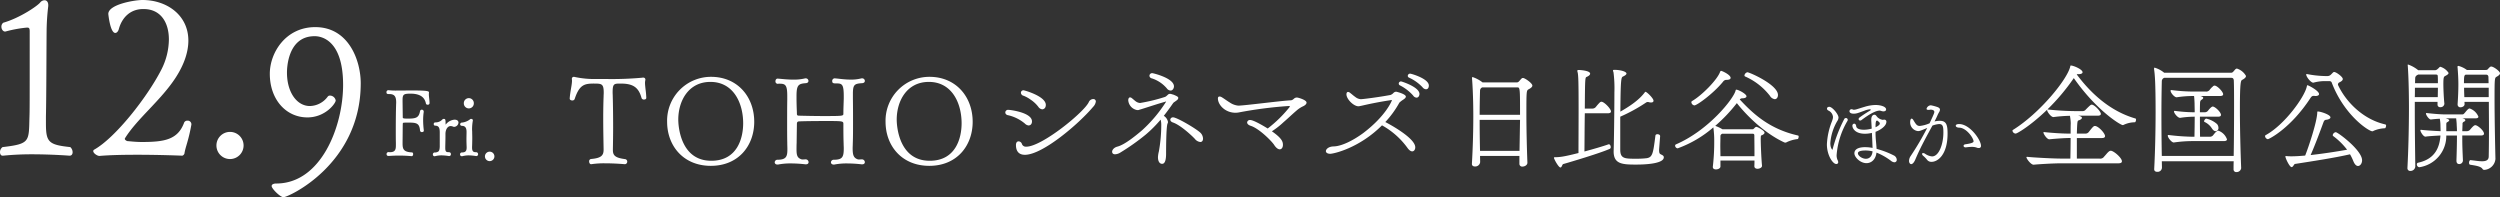 <svg xmlns="http://www.w3.org/2000/svg" width="716.636" height="56.529" viewBox="0 0 716.636 56.529">
  <rect x="0" y="0" width="716.636" height="56.529" fill="#333333" stroke="none"/>
  <g id="グループ_100" data-name="グループ 100" transform="translate(0 10.703)">
    <g id="グループ_143" data-name="グループ 143" transform="translate(0 -10.703)">
      <g id="グループ_144" data-name="グループ 144">
        <g id="グループ_145" data-name="グループ 145">
          <path id="パス_6195" data-name="パス 6195" d="M13.168,35.421c0,5.32.8,6.052,6.984,6.717a2.018,2.018,0,0,1,.665,1.463c0,.532-.267,1-.866,1,0,0-5.121-.4-10.775-.4a81.741,81.741,0,0,0-8.312.4H.731c-.466,0-.731-.466-.731-1a1.762,1.762,0,0,1,.731-1.463c7.981-.93,7.516-1.6,7.715-8.645.068-2.13.068-2.862.068-24.476,0-.864-.135-1.131-.667-1.131h-.2A36.239,36.239,0,0,0,1.529,9.018H1.462C.864,9.018.4,8.353.4,7.62A1.407,1.407,0,0,1,.93,6.49C5.786,5.092,10.773,1.634,11.505.7A1.713,1.713,0,0,1,12.77.039c.532,0,1.063.4,1.063,1.4V1.7a65.612,65.612,0,0,0-.466,6.584c-.066,7.316-.066,18.557-.2,25.141Z" transform="translate(0 0.029)" fill="#fff"/>
          <path id="パス_6196" data-name="パス 6196" d="M43.569,35.715c-.866,4.79-1.73,6.452-1.995,8.314a1.021,1.021,0,0,1-.6.6s-6.186-.265-12.969-.265c-3.725,0-7.649.066-10.775.334h-.068c-.532,0-1.728-.733-1.728-1.4a.482.482,0,0,1,.267-.4C21.755,39.505,30.8,28,34.857,20.154a19.427,19.427,0,0,0,2.26-8.847c0-4.854-2.327-8.712-7.249-8.712h-.133c-3.592,0-6.051,2.327-6.982,5.787-.2.665-.6,1.063-1,1.063-1.463,0-2-5.387-2-5.453C19.758,1.262,27.274,0,29.536,0,36.519,0,42.7,4.324,42.7,11.64c0,3.058-1.063,6.648-3.657,10.64-4.189,6.452-10.906,11.64-14.432,17.225-.066.135-.133.2-.133.267,0,.332.4.532.665.667,1.531.132,2.66.265,4.257.265,6.452,0,10.309-.665,12.1-5.588a.992.992,0,0,1,.932-.53,1.043,1.043,0,0,1,1.131.93Z" transform="translate(11.295)" fill="#fff"/>
          <path id="パス_6197" data-name="パス 6197" d="M35.827,25.711a3.891,3.891,0,0,1,7.782,0,3.891,3.891,0,1,1-7.782,0" transform="translate(26.215 15.99)" fill="#fff"/>
          <path id="パス_6198" data-name="パス 6198" d="M45.191,47.162c0-.466.532-.731,1.33-.731,12.835,0,19.154-16.361,19.154-28.267C65.676,4.266,58.427,4.2,57.5,4.2c-7.848,0-7.914,9.512-7.914,10.444,0,5.585,2.791,9.576,6.584,9.576a6.539,6.539,0,0,0,5.121-2.726.773.773,0,0,1,.665-.268,1.7,1.7,0,0,1,1.6,1.4c0,.8-2.927,4.856-8.113,4.856-6.12,0-10.776-5.121-10.776-12.5C44.658,8.986,49.181,1.6,57.694,1.6,67.338,1.6,70.73,11.248,70.73,17.7c0,23.212-20.751,32.656-22.148,32.656-.93,0-3.391-2.461-3.391-3.193" transform="translate(32.676 6.174)" fill="#fff"/>
          <path id="パス_6199" data-name="パス 6199" d="M70.6,31.55c-1.224-.112-2.448-.167-3.589-.167-1.111,0-2.114.055-2.92.11-.084,0-.668.057-.668-.527a.559.559,0,0,1,.529-.585h.055a2.313,2.313,0,0,0,.417.029c1.642,0,1.669-1,1.669-2.114v-.584c-.028-1-.028-2.282-.028-3.644,0-2.475.028-5.228.084-7.066,0-.277.028-.556.028-.862,0-1.642-.445-2.391-1.975-2.391-.639,0-.807-.084-.807-.529a.557.557,0,0,1,.5-.585h.055a17.021,17.021,0,0,0,2.336.112c1.336,0,3.005-.028,4.618-.028,4.673,0,4.673.251,4.673.613v.083a2.128,2.128,0,0,0-.028.417c0,.723.194,1.64.194,2.5a.468.468,0,0,1-.529.472c-.222,0-.472-.112-.5-.306-.251-1.252-1-2.865-4.45-2.865-1.948,0-2.253.251-2.253,1.808V16l.055,4.4c0,.277.084.388,1.419.388,2.281,0,3.2-.194,3.533-2.142a.5.5,0,0,1,.5-.417.534.534,0,0,1,.556.529v.11a16.086,16.086,0,0,0-.167,2.31,23.33,23.33,0,0,0,.194,2.976v.083c0,.28-.249.417-.527.417a.518.518,0,0,1-.556-.417c-.167-2.281-1.2-2.308-3.589-2.308-.361,0-.667,0-.974.028-.361,0-.388.141-.388.446-.028.89-.028,3.2-.055,5.007v.472c0,1.585.222,2.477,2.671,2.587.249,0,.361.251.361.472,0,.306-.139.613-.417.613Z" transform="translate(47.388 13.213)" fill="#fff"/>
          <path id="パス_6200" data-name="パス 6200" d="M77.164,28.969a15.285,15.285,0,0,0-2.114-.2A7.393,7.393,0,0,0,73.242,29a.373.373,0,0,1-.167.026.488.488,0,0,1-.5-.527.526.526,0,0,1,.5-.556,1.524,1.524,0,0,0,.723-.112c.39-.139.7-.251.751-1.585V22.294c0-1.058-.083-2.032-1.307-2.032h-.028a.412.412,0,0,1-.39-.445.45.45,0,0,1,.417-.5,2.618,2.618,0,0,0,2.087-.862.609.609,0,0,1,.388-.139c.474,0,.5.251.5,1.53,0,.055.028.084.057.084a3.509,3.509,0,0,1,2.5-1.391c.807,0,1.14.388,1.14.835a1.312,1.312,0,0,1-1.2,1.224.7.7,0,0,1-.335-.057,1.91,1.91,0,0,0-.694-.168c-.946,0-1.5,1.085-1.5,2.253,0,1.448,0,1.448-.055,3.644v.417c0,.974.277,1.168.833,1.168.362,0,.78.028.78.585a.488.488,0,0,1-.5.527Z" transform="translate(51.51 15.764)" fill="#fff"/>
          <path id="パス_6201" data-name="パス 6201" d="M82.512,30.8a16.139,16.139,0,0,0-2.058-.194,7.58,7.58,0,0,0-1.781.223.573.573,0,0,1-.194.026.5.5,0,0,1-.529-.527.517.517,0,0,1,.529-.556c1.113,0,1.364-.5,1.364-1.446v-.112c-.028-.694-.057-1.474-.057-2.224s.029-1.475.029-2.059c0-.89-.168-1.724-1.224-1.78-.445,0-.612-.223-.612-.446a.517.517,0,0,1,.5-.5h.084a4.552,4.552,0,0,0,2.336-1,.3.3,0,0,1,.222-.055c.223,0,.5.139.5.388v.084a14.358,14.358,0,0,0-.223,2.559c0,.222.029.445.029.639,0,.529.028,1.14.028,1.781,0,.89-.028,1.836-.057,2.614v.2c0,1.28.613,1.28,1.169,1.28a.562.562,0,0,1,.556.584.5.5,0,0,1-.529.527ZM79.035,15.673a1.433,1.433,0,1,1,2.865,0,1.433,1.433,0,1,1-2.865,0" transform="translate(53.924 13.929)" fill="#fff"/>
          <path id="パス_6202" data-name="パス 6202" d="M82.876,26.151a1.356,1.356,0,0,1,2.713,0,1.356,1.356,0,1,1-2.713,0" transform="translate(56.136 18.679)" fill="#fff"/>
        </g>
        <g id="グループ_146" data-name="グループ 146" transform="translate(65 13)">
          <path id="パス_6203" data-name="パス 6203" d="M110.686,29.084c0,1.6.764,2.22,3.494,2.586a.69.69,0,0,1,.619.69.71.71,0,0,1-.693.765s-2.8-.256-5.678-.256a25.341,25.341,0,0,0-3.931.256h-.072c-.329,0-.547-.4-.547-.8a.645.645,0,0,1,.547-.692c2.984-.254,3.6-1.054,3.6-2.692v-.146c-.037-2.22-.109-5.5-.109-8.736,0-2.22.035-4.441.109-6.334,0-.4.035-.764.035-1.056,0-2.585-.546-2.657-2.8-2.657-2.729,0-4.186.327-5.532,4.44a.684.684,0,0,1-.692.4c-.364,0-.728-.181-.728-.546V14.27c.146-2.039.655-3.9.655-5.025a1.8,1.8,0,0,0-.035-.435V8.663a.545.545,0,0,1,.546-.581.553.553,0,0,1,.255.035,26.745,26.745,0,0,0,6.406.584h2.33a97.518,97.518,0,0,0,10.592-.366.821.821,0,0,1,.292-.035.584.584,0,0,1,.655.619c0,.072-.037.145-.037.217a3.341,3.341,0,0,0-.072.693c0,.582.109,1.346.145,1.783a22.193,22.193,0,0,1,.22,2.476v.035c0,.327-.329.475-.656.475a.707.707,0,0,1-.692-.4c-.873-3.313-2.694-4.186-6.042-4.186-1.893,0-2.257.037-2.257,2.585,0,.327.037.727.037,1.128.072,2.658.109,5.752.109,8.808,0,2.185-.037,4.369-.072,6.334Z" transform="translate(0 0.943)" fill="#fff"/>
          <path id="パス_6204" data-name="パス 6204" d="M118.782,20.967A12.574,12.574,0,0,1,131.377,8.081c7.608,0,12.376,5.752,12.376,12.886,0,6.771-4.441,12.63-12.45,12.63-7.862,0-12.521-5.75-12.521-12.63m21.8.436c0-5.787-2.766-11.866-9.392-11.866-6.3,0-9.209,5.46-9.209,10.812,0,1.855.619,11.793,9.464,11.793,7.5,0,9.137-6.552,9.137-10.738" transform="translate(7.45 0.942)" fill="#fff"/>
          <path id="パス_6205" data-name="パス 6205" d="M166.323,33.044a38.3,38.3,0,0,0-4.186-.255,18.625,18.625,0,0,0-3.494.291.969.969,0,0,1-.329.038c-.546,0-.8-.329-.8-.656a.782.782,0,0,1,.836-.728c2.439,0,2.84-.764,2.84-3.275,0-.4-.037-.839-.037-1.311-.072-1.93-.072-3.749-.072-5.678,0-.839-.218-.839-5.242-.839-2.84,0-6.079.037-7.5.109-.473.037-.582.329-.582.73,0,0-.072,4.73-.072,5.386-.037.764-.037,1.384-.037,1.93,0,1.637.218,2.4,1.346,2.8a.933.933,0,0,0,.438.072c.218,0,.473-.037.873-.037a.829.829,0,0,1,.8.8c0,.327-.218.619-.727.619H150.2a38.274,38.274,0,0,0-4.186-.255,18.635,18.635,0,0,0-3.494.291.962.962,0,0,1-.327.038c-.546,0-.8-.329-.8-.656a.783.783,0,0,1,.837-.728c2.511,0,2.8-.983,2.8-3.021,0-.546-.037-1.2-.037-1.965-.037-1.675-.037-3.422-.037-5.168,0-2.4,0-4.806.037-7.062V13.389c0-3.167-.582-3.458-2.257-3.458a1.821,1.821,0,0,0-.436.035.667.667,0,0,1-.692-.728c0-.4.218-.764.619-.764h.035c1.019.072,2.694.291,4.478.291a13.78,13.78,0,0,0,3.239-.327.818.818,0,0,1,.291-.035.749.749,0,0,1,.8.727c0,.327-.218.619-.765.655-2.184.147-2.657.619-2.657,3.749v.983c.037,2.621.109,3.313.109,4,0,.436.146.581.582.581,1.529.038,4.4.109,7.135.109,5.533,0,5.606-.035,5.606-.69,0-1.53.072-2.8.109-4.332v-.582c0-3.348-.4-3.749-2-3.749-.91,0-1.311,0-1.311-.692a.73.73,0,0,1,.692-.764h.037c1.056.072,2.766.363,4.587.363a11.8,11.8,0,0,0,2.947-.327.825.825,0,0,1,.292-.035.748.748,0,0,1,.8.727c0,.327-.218.619-.765.655-2.219.147-2.657.4-2.657,3.058v1.383c.037,2.366.037,4.7.037,7.062,0,1.965,0,3.931-.072,5.861,0,.472-.037.91-.037,1.273,0,1.858.218,2.731,1.383,3.168a.93.93,0,0,0,.436.072c.22,0,.473-.037.874-.037a.829.829,0,0,1,.8.8c0,.327-.218.619-.728.619Z" transform="translate(15.678 1.059)" fill="#fff"/>
          <path id="パス_6206" data-name="パス 6206" d="M164.69,20.967A12.574,12.574,0,0,1,177.285,8.081c7.608,0,12.376,5.752,12.376,12.886,0,6.771-4.441,12.63-12.45,12.63-7.862,0-12.521-5.75-12.521-12.63m21.8.436c0-5.787-2.766-11.866-9.392-11.866-6.3,0-9.209,5.46-9.209,10.812,0,1.855.619,11.793,9.464,11.793,7.5,0,9.137-6.552,9.137-10.738" transform="translate(24.158 0.942)" fill="#fff"/>
          <path id="パス_6207" data-name="パス 6207" d="M189.86,17.17a.791.791,0,0,1,.873-.655c.546,0,6.771.764,6.771,3.312a1.441,1.441,0,0,1-.183.73.936.936,0,0,1-.764.436,1.724,1.724,0,0,1-1.092-.547,11.466,11.466,0,0,0-4.695-2.366c-.619-.072-.91-.436-.91-.8Zm5.6,12.23c-2.365,0-2.548-1.929-2.548-2.8,0-.764.364-1.054.765-1.054a1.05,1.05,0,0,1,.91.655,1.188,1.188,0,0,0,1.274.873c4.513,0,16.744-10.01,17.945-12.813a1.4,1.4,0,0,1,1.237-.837.688.688,0,0,1,.765.693,2.707,2.707,0,0,1-.8,1.564c-4,4.768-14.414,13.723-19.546,13.723m3.859-13.759a9.021,9.021,0,0,0-2.184-2.038,9.072,9.072,0,0,0-2.039-1.128.94.94,0,0,1-.764-.839.7.7,0,0,1,.764-.727c.255,0,6.371,1.71,6.371,4.186,0,1.129-.837,1.274-1.019,1.274a1.569,1.569,0,0,1-1.129-.728" transform="translate(33.318 1.972)" fill="#fff"/>
          <path id="パス_6208" data-name="パス 6208" d="M229.962,13.5c1.091.473,1.311.619,1.311.947a.88.88,0,0,1-.364.582c-.147.145-.4.292-.621.473a1.49,1.49,0,0,0-.546.473c-.8,1.165-1.674,2.366-2.62,3.568a2.623,2.623,0,0,1,1.2,1.746.97.97,0,0,1-.109.436c-.436.8-.436,7.791-.436,8.664,0,1.348-.181,2.912-1.128,2.912-.728,0-1.2-.692-1.2-1.892a7.48,7.48,0,0,1,.255-1.638,43.342,43.342,0,0,0,.692-7.68,5.772,5.772,0,0,0-.183-1.457A35.321,35.321,0,0,1,221.844,25a64.109,64.109,0,0,1-7.1,5.023,3.18,3.18,0,0,1-1.6.546c-.8,0-.837-.618-.837-.727,0-.546.547-1.238,1.564-1.492,1.93-.509,4.841-2.8,7.062-4.7a39.686,39.686,0,0,0,6.843-8.154c0-.037,0-.072-.037-.072a.583.583,0,0,0-.18.072c-2.222.619-5.023,1.564-6.917,2.148l-.511.145a.951.951,0,0,1-.435.109h-.183a3.1,3.1,0,0,1-2.583-2.8c0-.329.109-.839.509-.839a.713.713,0,0,1,.473.183c.364.255.764.656,1.163.947a2.38,2.38,0,0,0,1.238.473,49.474,49.474,0,0,0,7.172-1.747,1.539,1.539,0,0,0,.4-.255l.364-.327a.854.854,0,0,1,.656-.292.786.786,0,0,1,.291.037Zm-1.967-1.819a9.454,9.454,0,0,0-4.186-2.84c-.546-.109-.8-.436-.8-.8a.758.758,0,0,1,.837-.728c.217,0,6.188,1.42,6.188,3.786,0,.509-.33,1.2-.985,1.2a1.43,1.43,0,0,1-1.056-.618m8.046,14.486c-.511-.582-3.969-3.931-6.335-4.731-.509-.183-.726-.51-.726-.8a.755.755,0,0,1,.837-.655c1.091,0,7.1,3.53,7.969,4.586a2.5,2.5,0,0,1,.582,1.492c0,.146,0,.983-.8.983a2.308,2.308,0,0,1-1.528-.874" transform="translate(41.487 0.661)" fill="#fff"/>
          <path id="パス_6209" data-name="パス 6209" d="M254.707,14.947A119.065,119.065,0,0,0,240.439,16.8a5.924,5.924,0,0,1-.837.074c-2.986,0-5.06-2.257-5.06-4.114,0-.364.183-.546.473-.546a1.334,1.334,0,0,1,.582.181c.692.4,1.492,1.02,2.33,1.529a5.175,5.175,0,0,0,2.476.91c2-.035,12.049-1.383,15.07-1.528a1.192,1.192,0,0,0,.655-.292l.181-.146a1.274,1.274,0,0,1,.874-.364c.364,0,2.766.693,2.766,1.457,0,.364-.327.727-.91,1.019a7.81,7.81,0,0,0-1.965,1.274c-1.237,1.056-2.439,2.22-3.713,3.313a22.713,22.713,0,0,1-3.348,2.621c2.875,2,3.166,2.984,3.166,3.894,0,.727-.364,1.274-.91,1.274-.436,0-.982-.329-1.566-1.2-.581-.982-4.221-4.7-6.734-5.532-.727-.218-1.054-.619-1.054-.983a.792.792,0,0,1,.873-.69c1.019,0,4.223,1.929,5.023,2.439a36.336,36.336,0,0,0,6.37-6.262c0-.146-.181-.183-.327-.183Z" transform="translate(49.579 2.448)" fill="#fff"/>
          <path id="パス_6210" data-name="パス 6210" d="M279.4,14.876a7.325,7.325,0,0,0-1.093.837,27.162,27.162,0,0,1-4.04,5.569c1.346.692,8.59,4.622,8.59,7.244,0,.656-.364,1.166-.874,1.166-.363,0-.8-.256-1.274-.874a22.467,22.467,0,0,0-7.388-6.589c-6.516,6.515-13.832,8.154-14.852,8.154-.8,0-1.2-.327-1.237-.728,0-.618.8-1.346,2.184-1.382,2.4-.038,5.789-1.821,8.518-3.823,6.625-5.023,8.226-9.355,8.226-9.391s0-.074-.035-.074h-.109a.7.7,0,0,0-.255.037c-2.694.4-5.533.947-8.19,1.564l-.546.109a1.751,1.751,0,0,1-.436.074c-1.42,0-3.459-2.076-3.459-3.422,0-.109,0-.692.473-.692a.905.905,0,0,1,.547.255c.472.327.947.8,1.492,1.165a2.8,2.8,0,0,0,1.6.656c.655,0,5.169-.584,8.481-1.2a2.068,2.068,0,0,0,.874-.582,1.166,1.166,0,0,1,.764-.364c.109,0,2.8.655,2.8,1.42a.868.868,0,0,1-.436.619Zm2.838-1.2a12.976,12.976,0,0,0-3.785-2.911.55.55,0,0,1-.327-.51.481.481,0,0,1,.035-.22.693.693,0,0,1,.619-.4c.146,0,5.278,1.6,5.278,3.6,0,.436-.255,1.056-.837,1.056a1.262,1.262,0,0,1-.983-.619m2.694-2.365a12.327,12.327,0,0,0-3.894-2.766.549.549,0,0,1-.329-.51.661.661,0,0,1,.693-.618c.29,0,5.349,1.42,5.349,3.421,0,.255-.072,1.056-.836,1.056a1.369,1.369,0,0,1-.983-.582" transform="translate(57.836 0.7)" fill="#fff"/>
          <path id="パス_6211" data-name="パス 6211" d="M303.831,32.7c0,.655-.765,1.091-1.42,1.091a.782.782,0,0,1-.873-.8V30.738H290.253l.037,1.747a1.412,1.412,0,0,1-1.492,1.275c-.473,0-.874-.218-.874-.728v-.074c.255-4.441.4-9.1.4-13.541,0-6.078-.292-10.01-.364-10.809v-.22c0-.181.037-.254.181-.254a9.747,9.747,0,0,1,2.84,1.528h9.792c.51,0,.728-.4,1.019-.727.292-.292.438-.547.765-.547.546,0,2.694,1.492,2.694,2.185,0,.291-.255.653-1.129,1.091-.546.364-.582.473-.582,6.88,0,4.26.11,9.391.292,14.124ZM290.909,11.082a1.014,1.014,0,0,0-.656.983c-.072,2.439-.109,4.695-.109,6.88h11.576c0-7.609,0-7.863-.8-7.863ZM301.719,20.4H290.143c0,2.912.037,5.787.109,8.882h11.321Z" transform="translate(69.006 0.962)" fill="#fff"/>
          <path id="パス_6212" data-name="パス 6212" d="M314.012,19.063c-.074,4.15-.074,8.59-.109,10.956,2.694-.728,5.423-1.529,6.843-2.038.037,0,.109-.038.146-.038.327,0,.546.438.546.8a.517.517,0,0,1-.254.51c-2.658,1.2-11.067,3.713-13.36,4.367-.29.074-.4.983-.8.983-.546,0-1.856-2.439-1.856-2.766,0-.146.109-.181.291-.181,1.348,0,2.585-.146,6.735-1.2,0-2.111.035-7.863.035-12.85,0-7.571-.072-9.245-.254-10.191a2,2,0,0,1-.11-.547c0-.145.11-.218.473-.218.109,0,3.2.146,3.2,1.056,0,.329-.364.656-.947.91-.51.183-.51.255-.582,9.1h2.147a1.284,1.284,0,0,0,1.056-.51,13.308,13.308,0,0,1,1.092-1.237.786.786,0,0,1,.473-.218c.764,0,2.731,2,2.731,2.8,0,.289-.255.509-.874.509Zm21.294,10.374c0,.874.074,1.2.473,1.383.547.292.874.4.874.873,0,1.492-3.6,2.076-7.972,2.076-3.894,0-6.406-.147-6.406-3.749V29.91c.074-1.784.218-11.176.218-16.817a36.513,36.513,0,0,0-.255-5.752,2.058,2.058,0,0,1-.146-.546c0-.146.111-.181.438-.181,1.71,0,3.422.509,3.422,1.054,0,.327-.475.619-1.02.874-.509.218-.655.911-.728,10.047,2.476-1.42,5.243-3.2,6.953-5.46.109-.146.145-.218.255-.218.364,0,2.293,1.855,2.293,2.548,0,.364-.292.509-.691.509a1.715,1.715,0,0,1-.582-.072,1.581,1.581,0,0,0-.364-.072,1.055,1.055,0,0,0-.582.218,47.1,47.1,0,0,1-7.316,4v9.464c0,2.585,1.309,2.585,4.55,2.585a24.431,24.431,0,0,0,2.984-.146c1.747-.255,1.893-1.383,2.548-6.479.037-.292.292-.4.582-.4.364,0,.765.183.765.546v.038Z" transform="translate(75.282 0.408)" fill="#fff"/>
          <path id="パス_6213" data-name="パス 6213" d="M353.344,34.127c.037-.51.037-1.02.037-1.6h-9.755v1.712c0,.509-.656.836-1.274.836-.473,0-.91-.181-.91-.692v-.109a59.7,59.7,0,0,0,.4-7.242,26.5,26.5,0,0,0-.255-4,32.518,32.518,0,0,1-10.228,6.005.817.817,0,0,1-.728-.764.4.4,0,0,1,.22-.364c9.391-4.041,16.525-13.068,17.108-15.4.035-.183.072-.292.218-.292.618,0,2.912,1.238,2.912,1.893,0,.364-.51.582-1.129.582h-.109a.968.968,0,0,0-.692.327c3.968,4.3,8.736,8.555,16.708,10.339.146.037.181.181.181.326,0,.292-.145.693-.291.693a9.734,9.734,0,0,0-3.167.91.609.609,0,0,1-.364.109.93.93,0,0,1-.4-.109c-4.77-2.22-9.792-6.552-13.5-11.212a45.412,45.412,0,0,1-6.188,6.517,12.164,12.164,0,0,1,2.075.982h8.263c.619,0,.51,0,.873-.327.183-.181.329-.364.584-.364.363,0,2.33,1.091,2.33,1.674,0,.218-.22.475-.765.728-.255.11-.291-.109-.327.983,0,1.457.146,5.351.364,7.68.072.692-.837.947-1.274.947-.473,0-.911-.218-.911-.728ZM345.19,9.412a1.22,1.22,0,0,0-.837.546c-2.911,3.531-7.5,6.771-8.189,6.771a1.008,1.008,0,0,1-.874-.91.38.38,0,0,1,.183-.327c2.947-1.712,7.316-6.225,8.044-8.373.109-.181.146-.291.29-.291.292,0,2.731,1.128,2.731,2,0,.364-.364.582-1.238.582Zm8.19,20.565c0-1.784-.037-3.531-.037-4.7-.035-.218-.072-.436-.546-.436h-8.7c-.037.035-.074.035-.074.074a.7.7,0,0,0-.4.546c0,.91-.037,1.893-.037,2.875s.037,1.965.037,2.949h9.755ZM357.821,14a18.369,18.369,0,0,0-7.135-5.569.324.324,0,0,1-.181-.292,1.088,1.088,0,0,1,.837-.91c.618,0,8.771,3.567,8.771,6.515,0,.656-.363,1.2-.91,1.2A1.908,1.908,0,0,1,357.821,14" transform="translate(84.548 0.486)" fill="#fff"/>
          <path id="パス_6214" data-name="パス 6214" d="M364.141,18.205a2.561,2.561,0,0,0,.136-.765,2.208,2.208,0,0,0-1.173-1.773c-.382-.164-.547-.382-.547-.6,0-.518.547-.546.655-.546.874,0,2.647,2.156,2.647,3.082a2.09,2.09,0,0,1-.409,1.093,14.515,14.515,0,0,0-1.937,6.247c0,1.447.573,1.884.573,1.884.055,0,.082-.082.109-.218a40.936,40.936,0,0,1,3.3-8.567.511.511,0,0,1,.464-.3.505.505,0,0,1,.546.518.626.626,0,0,1-.082.3,22.586,22.586,0,0,0-3.11,9.849,3.236,3.236,0,0,0,.3,1.418,1.328,1.328,0,0,1,.164.6.519.519,0,0,1-.546.491c-1.037,0-2.7-2.566-2.7-5.621a20.238,20.238,0,0,1,1.42-6.548Zm14.6-2.373a2.324,2.324,0,0,1-.682-.138,1.131,1.131,0,0,0-.436-.082c-1.064,0-2.838.956-5.13,2.673a.655.655,0,0,1-.409.164.434.434,0,0,1-.464-.436.563.563,0,0,1,.246-.409,33.349,33.349,0,0,1,3.028-1.991.331.331,0,0,0,.192-.246c0-.082-.055-.136-.22-.136a5.514,5.514,0,0,0-1.528.382c-2.128.791-2.4.873-3.138.873-1.2,0-1.2-.627-1.2-.709a.593.593,0,0,1,.573-.571.838.838,0,0,1,.355.08.751.751,0,0,0,.355.082,3.724,3.724,0,0,0,.927-.191c.573-.164,1.282-.409,2.046-.627A11.462,11.462,0,0,1,376.419,14c1.664,0,3.082.518,3.082,1.256,0,.544-.6.573-.764.573m-2.264,6.274c0,1.582.218,2.866.3,4.475a24.877,24.877,0,0,1,4.883,1.855,1.472,1.472,0,0,1,.9,1.256.672.672,0,0,1-.682.737,1.747,1.747,0,0,1-.956-.409,17.969,17.969,0,0,0-4.174-2.375c-.218,1.964-1.446,3.028-2.866,3.028-1.8,0-3.464-1.717-3.464-2.81,0-1.5,1.828-1.773,3.055-1.773a11.1,11.1,0,0,1,2.155.218c-.055-1.256-.109-2.893-.191-4.311a8.293,8.293,0,0,1-1.991.247c-2.837,0-3.6-1.584-3.6-2.265a.568.568,0,0,1,.518-.627c.246,0,.518.218.573.737.082.709,1.009,1.009,2.182,1.009a8.262,8.262,0,0,0,2.264-.327l-.08-1.364c0-.274-.055-.709-.055-1.146,0-1.393.737-1.473.9-1.473a.715.715,0,0,1,.573.353l.3.355a2.79,2.79,0,0,0,1.555.765c.055,0,.109-.029.164-.029a.712.712,0,0,1,.218-.026.571.571,0,0,1,.627.627c0,1.091-1.446,2.21-3.11,2.864Zm-2.838,4.939c-1.937,0-2.21.464-2.21.818,0,.682,1.2,1.555,2.291,1.555.955,0,1.773-.655,1.909-2.128a8.819,8.819,0,0,0-1.991-.246m3.438-8.512a.369.369,0,0,0-.164-.055c-.355,0-.436.518-.436,1.91,1.146-.546,1.228-.9,1.228-1.064a.614.614,0,0,0-.246-.465Z" transform="translate(96.158 3.097)" fill="#fff"/>
          <path id="パス_6215" data-name="パス 6215" d="M382.356,21.458a2.515,2.515,0,0,1-2.238-2.593c0-.546.164-.982.439-.982.135,0,.3.136.488.436.711,1.173,1.011,1.665,1.829,1.665a9.541,9.541,0,0,0,2.81-.765c1.12-2.373,1.364-2.975,1.364-3.246,0-.491-.573-.655-1.008-.655a.98.98,0,0,0-.274.026,2.372,2.372,0,0,1-.435.029c-.356,0-.52-.109-.52-.3a1.334,1.334,0,0,1,1.256-1.009,13.832,13.832,0,0,1,1.909.518c.491.19.682.436.682.737a1.488,1.488,0,0,1-.3.791c-.082.19-.218.382-.3.573-.273.655-.6,1.337-.956,2.019a5.857,5.857,0,0,1,1.556-.19c1.882,0,2.182,1.281,2.182,3.683,0,6-2.782,8.076-4.584,8.076a1.515,1.515,0,0,1-1.282-.573,7.839,7.839,0,0,0-1.146-1.174.855.855,0,0,1-.3-.518c0-.164.138-.244.3-.244a.972.972,0,0,1,.52.164,4.2,4.2,0,0,0,2.046.791c1.964,0,3.246-3.493,3.246-6.85,0-1.608-.109-2.428-1.2-2.428-.082,0-.191.029-.3.029a7.828,7.828,0,0,0-1.638.409c-1.446,2.7-3.246,5.81-4.91,9.74-.411.955-.846,1.309-1.174,1.309-.355,0-.627-.409-.627-.955a2.628,2.628,0,0,1,.491-1.393A81.377,81.377,0,0,0,385,20.558c-2.128.9-2.237.9-2.646.9m15.28,4.528a14.435,14.435,0,0,0-1.529.138H396c-.382,0-.573-.22-.573-.438,0-.19.165-.382.464-.436,1.91-.273,2.4-.544,2.4-.846,0-.927-2.073-3.929-4.146-3.929-.629-.027-.956-.271-.956-.544,0-.464.739-.492.956-.492,3.11,0,6.275,4.584,6.275,6.222a.581.581,0,0,1-.627.653,1.393,1.393,0,0,1-.573-.109,3.925,3.925,0,0,0-1.338-.218Z" transform="translate(102.439 3.12)" fill="#fff"/>
          <path id="パス_6216" data-name="パス 6216" d="M415.8,33.733c-2.657,0-6.661.255-8.154.4-.765.109-2.111-1.71-2.111-2.111a.165.165,0,0,1,.181-.145h.037c1.566.18,7.207.509,10.337.509h2.039c.037-2,.072-4.077.072-5.9h-.509c-1.2,0-4.26.22-5.533.364-.692.109-1.747-1.528-1.747-1.929,0-.109.037-.145.146-.145h.037c1.383.18,4.987.436,6.734.436h.873c0-1.129,0-2.148.037-2.913a12.339,12.339,0,0,0-.181-1.855.707.707,0,0,0-.074-.327,43.452,43.452,0,0,0-4.695.363h-.037c-.656,0-1.784-1.492-1.784-2v-.109c-4.7,4.55-8.59,6.844-9.027,6.844a.974.974,0,0,1-.91-.8.275.275,0,0,1,.145-.255c7.717-4.8,15.579-14.486,16.416-18.163.037-.218.037-.291.218-.291.693,0,3.313,1.093,3.313,1.929,0,.327-.4.547-1.2.547h-.109a.606.606,0,0,0-.364.072c3.714,4.988,9.246,10.448,16.817,12.631.146.035.181.181.181.364,0,.327-.181.727-.327.727h-.109a7.637,7.637,0,0,0-3.021.693.721.721,0,0,1-.364.109c-.618,0-7.534-4.187-14.013-13.469a59.6,59.6,0,0,1-7.536,8.954.036.036,0,0,1,.037.037,77.5,77.5,0,0,0,7.789.473h2.075a1.167,1.167,0,0,0,1.092-.473c1.165-1.165,1.42-1.383,1.674-1.383.8,0,2.621,1.965,2.621,2.657,0,.291-.255.509-.873.509h-5.643l.181.038c.619.145.911.327.911.581s-.364.547-.947.727c-.364.11-.4.366-.51,3.788h2.33a1.213,1.213,0,0,0,1.128-.51c1.056-1.346,1.348-1.675,1.712-1.675.982,0,2.912,2.076,2.912,2.912,0,.327-.255.546-.874.546h-7.207v5.9H426.5a1.346,1.346,0,0,0,1.311-.582c.364-.364.91-1.093,1.237-1.346a1.015,1.015,0,0,1,.656-.329c.837,0,3.2,2.039,3.2,3.021,0,.364-.291.582-1.019.582Z" transform="translate(110.352 0.078)" fill="#fff"/>
          <path id="パス_6217" data-name="パス 6217" d="M456.262,34.953a1.313,1.313,0,0,1-1.348,1.128.747.747,0,0,1-.837-.765V35.28c0-.692,0-1.494.037-2.294h-20.6l.035,1.784a1.239,1.239,0,0,1-1.383,1.237c-.436,0-.836-.218-.836-.727v-.074c.255-4.73.4-10.956.4-16.379,0-8.336-.218-10.847-.436-12.194V6.415c0-.183.037-.256.181-.256A7.743,7.743,0,0,1,434.2,7.616h19.11c.51,0,.655-.291.947-.618s.473-.582.8-.582a4.54,4.54,0,0,1,2.583,2.111c0,.327-.254.692-1.091,1.128-.364.218-.655.363-.655,8.444,0,5.569.181,12.3.364,16.817Zm-2.148-3.5c.072-4.185.109-9.427.109-13.978,0-3.021,0-5.75-.074-7.643-.035-.436-.181-.764-.69-.764H434.2a1.05,1.05,0,0,0-.691.982c-.074,3.167-.109,6.3-.109,9.427,0,4,.035,7.972.109,11.975ZM442.393,27.2a38.068,38.068,0,0,0-5.424.4c-.582.072-1.747-1.348-1.747-1.965a.173.173,0,0,1,.183-.183h.035a64.15,64.15,0,0,0,7.172.51h.255c.035-1.6.072-3.714.072-5.752h-.327a26.9,26.9,0,0,0-3.822.327c-.656.074-1.784-1.311-1.784-1.819a.171.171,0,0,1,.181-.181h.037a43.544,43.544,0,0,0,5.277.4h.438c0-.874-.037-1.749-.037-2.512-.035-.874-.072-1.6-.146-2.147h-.363a30.88,30.88,0,0,0-4.587.363c-.619.072-1.784-1.237-1.784-1.893a.172.172,0,0,1,.183-.181h.037a50.687,50.687,0,0,0,6.37.436h3.494a1.221,1.221,0,0,0,1.165-.546,5.245,5.245,0,0,1,.873-.91.679.679,0,0,1,.473-.255c.8,0,2.476,1.784,2.476,2.476,0,.291-.218.51-.873.51h-5.643a2.487,2.487,0,0,1,.473.18c.181.074.327.183.327.364,0,.146-.109.292-.436.51-.218.109-.473.292-.473,1.019-.037.874-.037,1.747-.037,2.586h1.383a1.157,1.157,0,0,0,.983-.51c.91-1.129,1.237-1.129,1.311-1.129.655,0,2.365,1.6,2.365,2.4,0,.292-.218.51-.837.51h-5.2c0,1.893,0,3.786.037,5.752h2.766a1.235,1.235,0,0,0,1.091-.582c.438-.546.948-1.165,1.384-1.165a4.068,4.068,0,0,1,2.475,2.474c0,.292-.22.51-.874.51Zm6.952-4.877a1.678,1.678,0,0,1,.4,1.056.883.883,0,0,1-.8.982c-.329,0-.693-.218-1.056-.762a4.986,4.986,0,0,0-2.148-1.895.2.2,0,0,1-.109-.181c0-.292.363-.764.618-.764a6.9,6.9,0,0,1,3.095,1.564" transform="translate(121.182 0.243)" fill="#fff"/>
          <path id="パス_6218" data-name="パス 6218" d="M468.524,13.91c-.327,0-.546.109-.873.582-5.715,8.774-11.94,11.831-12.23,11.831a.965.965,0,0,1-.8-.836.317.317,0,0,1,.181-.329c5.388-2.949,11.029-10.775,11.757-13.832.072-.292.072-.473.218-.473.218,0,3.313,1.566,3.313,2.548,0,.364-.473.547-1.02.547-.145,0-.254-.038-.4-.038ZM460.7,31.165c.364.035.837.071,1.42.071,1.019,0,2.439-.071,4-.218.982-2.474,3.312-9.427,3.458-12.194,0-.436.037-.436.183-.436.8,0,3.6.91,3.6,1.675,0,.364-.51.618-1.165.692-.4.035-.619.145-.838.727-.8,2.185-2.366,6.445-3.677,9.392,3.313-.364,7.172-.947,10.448-1.529a19.649,19.649,0,0,0-4-3.931.334.334,0,0,1-.109-.255,1,1,0,0,1,.873-.837c.584,0,7.536,5.169,7.536,8.046,0,.91-.547,1.637-1.165,1.637-.438,0-.91-.364-1.311-1.311a15.421,15.421,0,0,0-.982-2.038c-4.405,1.019-10.847,2-15.762,2.766-.292.035-.546.91-.983.91-.582,0-1.783-2.548-1.783-3.057,0-.074.035-.109.145-.109Zm14.815-20.421c2.185,4.768,7.172,9.936,13.613,11.356a.363.363,0,0,1,.183.364c0,.292-.183.728-.327.728a9.072,9.072,0,0,0-3.239.727.774.774,0,0,1-.366.147c-1.019,0-8.117-4.588-11.683-14.051a.685.685,0,0,0-.655-.327h-.728a12.328,12.328,0,0,0-3.822.436c-.656.109-2.076-1.638-2.076-2.33a.134.134,0,0,1,.146-.146h.037a29.4,29.4,0,0,0,5.388.582h.509c.728,0,1.019-.436,1.457-.873.181-.183.291-.292.473-.292.581,0,2.474,1.383,2.474,2,0,.327-.254.619-.91.947a.685.685,0,0,0-.473.655Z" transform="translate(129.672 0.573)" fill="#fff"/>
          <path id="パス_6219" data-name="パス 6219" d="M484.54,35.159c.255-4.805.436-11.321.436-17.291,0-2.219-.037-7.789-.327-11.866,0-.183-.037-.292-.037-.364s.037-.146.109-.146a9.494,9.494,0,0,1,2.912,1.638h4.733c.509,0,.727-.254,1.091-.581.22-.22.329-.4.547-.4a4.33,4.33,0,0,1,2.33,1.747c0,.291-.292.546-.947.874-.4.218-.546.327-.546,2.291,0,1.494.109,3.823.291,5.679a1.076,1.076,0,0,1-1.165.982.717.717,0,0,1-.8-.765v-.762h-6.516v2.548c0,5.314.072,10.665.146,15.98a1.366,1.366,0,0,1-1.42,1.273.763.763,0,0,1-.837-.764Zm2.148-23.005c0,.874,0,1.784-.037,2.694h6.588c0-.873.037-1.819.037-2.694Zm.945-3.785c-.436.218-.873.436-.873,1.128,0,.436-.037.873-.037,1.346h6.552c0-.8,0-1.492-.037-1.964,0-.256-.037-.51-.546-.51ZM498.59,33.011c.074-2.22.146-4.877.146-7.17h-3.058a9.048,9.048,0,0,1-7.753,9.1.832.832,0,0,1-.692-.837.461.461,0,0,1,.4-.473c5.06-1.093,6.153-4.7,6.371-7.789-1.383.072-3.385.181-4.26.326-.618.074-1.492-1.382-1.492-1.819a.133.133,0,0,1,.146-.145h.035c1.056.145,3.786.327,5.606.4,0-.618-.035-1.165-.035-1.675a11.057,11.057,0,0,0-.183-1.892c-.982.037-1.965.146-2.548.218-.51.037-1.42-1.237-1.42-1.71A.134.134,0,0,1,490,19.4h.037c1.237.146,3.785.4,5.46.4h4.768c.4,0,.546-.291.8-.546.837-1.054,1.093-1.163,1.311-1.163a4.15,4.15,0,0,1,2.511,2.365c0,.292-.255.473-.91.473H500.3a3.28,3.28,0,0,1,.546.181c.218.11.291.255.291.364,0,.145-.145.292-.363.4a.645.645,0,0,0-.438.727l-.072,2h1.2a1.233,1.233,0,0,0,1.128-.546c.8-.91,1.093-1.165,1.42-1.165.655,0,2.476,1.566,2.476,2.439,0,.292-.255.51-.874.51h-5.351v1.128c0,1.784.072,3.385.183,5.933a1.05,1.05,0,0,1-1.056,1.128c-.438,0-.8-.254-.8-.945Zm.146-8.409c0-.618-.037-1.2-.072-1.746,0-.584-.074-1.129-.109-1.529a1.95,1.95,0,0,1-.037-.4H495.5c.947.255,1.019.473,1.019.581s-.146.256-.364.4c-.4.255-.473.183-.473.839V24.6Zm3.9,8.3c1.128.109,2.33.327,3.312.327,1.056,0,1.856-.291,1.893-1.311.037-1.564.072-4.731.072-8.226,0-2.439-.035-5.1-.035-7.5h-6.989l.035.582c.037.836-.947.982-1.128.982a.784.784,0,0,1-.874-.8v-.109c.11-1.6.22-3.639.22-5.678,0-1.054-.037-2.4-.22-4.73,0-.074-.035-.147-.035-.22,0-.218.072-.327.291-.327a7.062,7.062,0,0,1,2.4,1.165h5.386c.584,0,.584-.218.911-.547.254-.254.4-.436.692-.436.655,0,2.511,1.348,2.511,1.93,0,.255-.218.582-.947.983-.582.327-.618.363-.618,6.333s.181,14.087.255,17.254A3.44,3.44,0,0,1,506.6,35.7a.622.622,0,0,1-.582-.327c-.51-.8-2.585-.982-3.531-1.165-.183-.037-.292-.292-.292-.547,0-.363.183-.764.4-.764Zm-1.42-24.5c-.364.218-.473.327-.473,2.439H507.8c0-.692-.035-1.237-.035-1.674s-.183-.765-.693-.765Zm6.625,3.749h-7.061c0,.837.035,1.784.072,2.694h6.989Z" transform="translate(140.561 0)" fill="#fff"/>
        </g>
      </g>
    </g>
  </g>
</svg>
